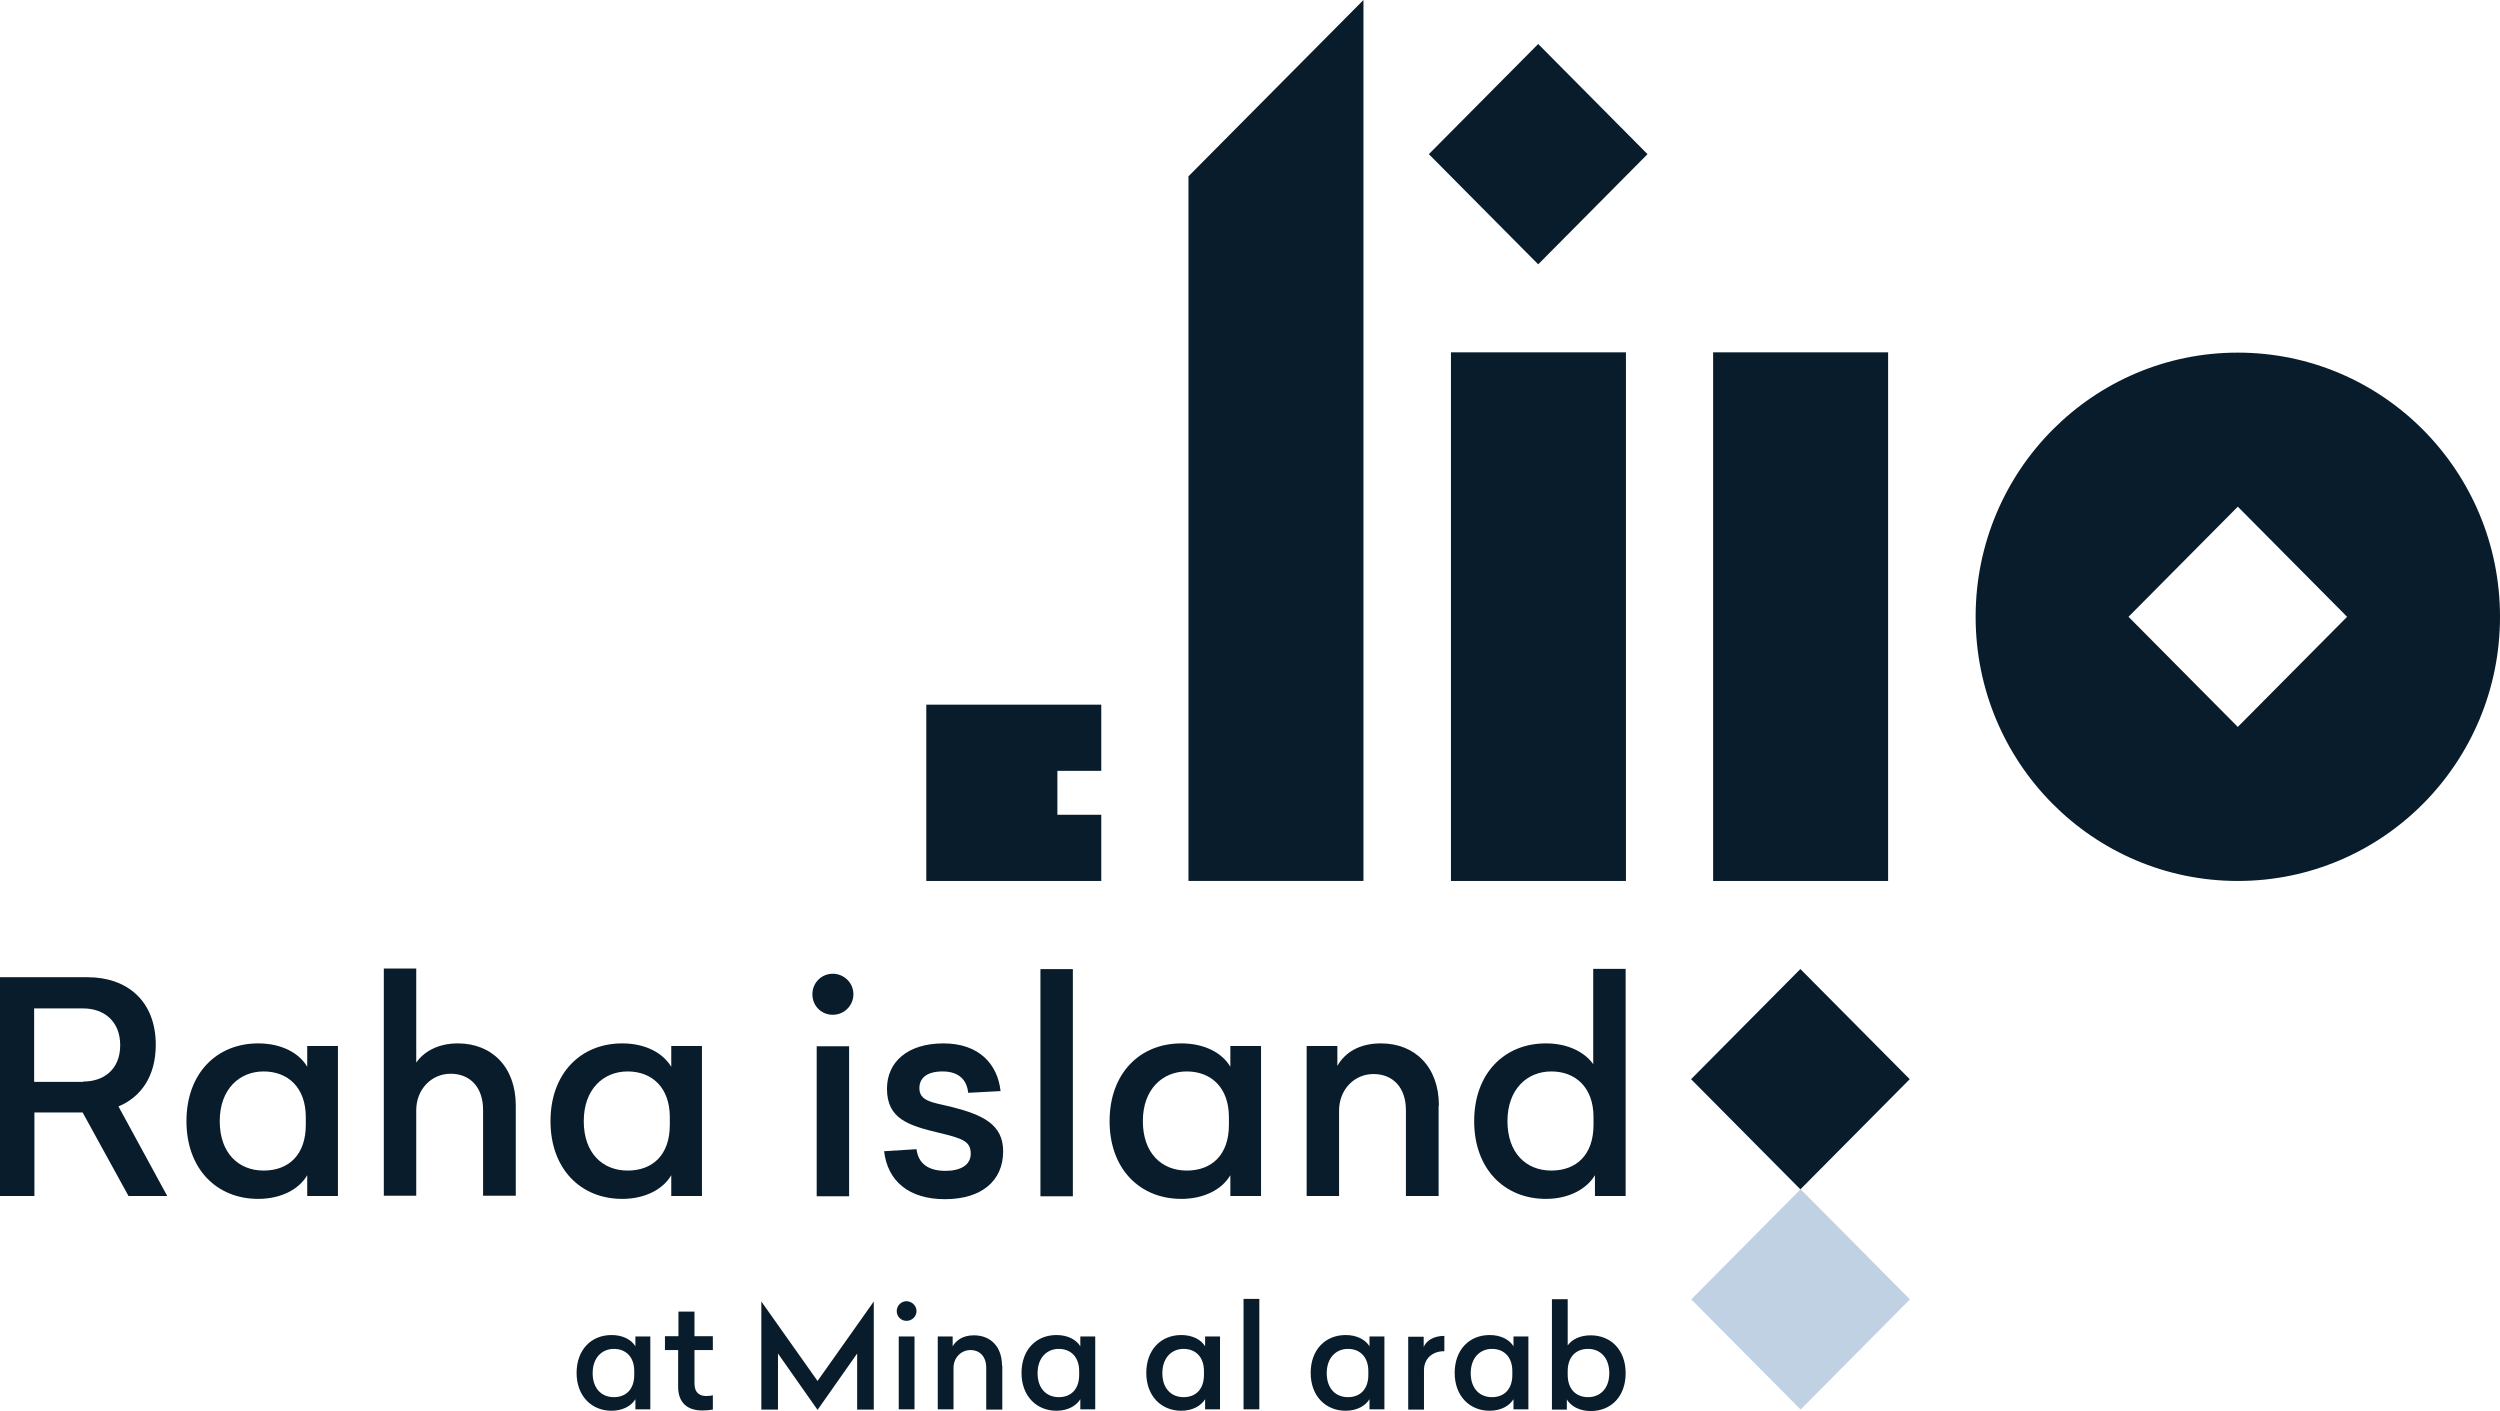 <?xml version="1.0" encoding="UTF-8"?> <svg xmlns="http://www.w3.org/2000/svg" width="163" height="92" viewBox="0 0 163 92" fill="none"><g clip-path="url(#clip0_471_1731)"><path d="M117.4 77.537L110.271 84.719L117.4 91.901L124.528 84.719L117.4 77.537Z" fill="#BFD1E3"></path><path d="M117.385 63.181L110.257 70.363L117.385 77.545L124.514 70.363L117.385 63.181Z" fill="#081C2B"></path><path d="M100.29 2.869L93.161 10.051L100.29 17.234L107.418 10.051L100.29 2.869Z" fill="#081C2B"></path><path d="M123.105 22.972H111.696V57.439H123.105V22.972Z" fill="#081C2B"></path><path d="M106.011 22.972H94.602V57.439H106.011V22.972Z" fill="#081C2B"></path><path d="M77.488 11.495V57.439H88.897V0L77.488 11.495Z" fill="#081C2B"></path><path d="M60.394 57.439H71.803V53.123H68.941V50.259H71.803V45.944H60.394V57.439Z" fill="#081C2B"></path><path d="M145.905 47.395L138.779 40.215L145.905 33.035L153.031 40.215L145.905 47.395ZM145.905 22.991C136.46 22.991 128.811 30.698 128.811 40.215C128.811 49.731 136.46 57.439 145.905 57.439C155.351 57.439 163 49.731 163 40.215C163 30.698 155.351 22.991 145.905 22.991Z" fill="#081C2B"></path><path d="M5.424 70.517C6.771 70.517 7.837 69.726 7.837 68.143C7.837 66.56 6.752 65.749 5.424 65.749H2.226V70.536H5.424V70.517ZM5.368 72.533H2.244V77.98H0V63.714H5.705C8.267 63.714 10.156 65.24 10.156 68.124C10.156 70.178 9.183 71.535 7.724 72.138L10.904 77.98H8.379L5.387 72.533H5.368Z" fill="#081C2B"></path><path d="M14.327 73.099C14.327 75.172 15.543 76.321 17.188 76.321C18.834 76.321 19.938 75.285 19.938 73.344V72.835C19.938 70.913 18.778 69.858 17.188 69.858C15.599 69.858 14.327 71.026 14.327 73.099ZM20.031 69.556V68.199H22.033V77.98H20.031V76.623C19.508 77.527 18.348 78.168 16.833 78.168C14.121 78.168 12.157 76.208 12.157 73.099C12.157 69.989 14.121 68.029 16.833 68.029C18.348 68.029 19.508 68.651 20.031 69.556Z" fill="#081C2B"></path><path d="M27.12 69.311C27.569 68.632 28.485 68.029 29.851 68.029C32.058 68.029 33.629 69.556 33.629 72.081V77.961H31.497V72.364C31.497 70.894 30.655 70.008 29.383 70.008C28.111 70.008 27.139 71.045 27.139 72.383V77.961H25.025V63.149H27.139V69.292L27.12 69.311Z" fill="#081C2B"></path><path d="M38.061 73.099C38.061 75.172 39.277 76.321 40.923 76.321C42.569 76.321 43.672 75.285 43.672 73.344V72.835C43.672 70.913 42.513 69.858 40.923 69.858C39.333 69.858 38.061 71.026 38.061 73.099ZM43.766 69.556V68.199H45.767V77.98H43.766V76.623C43.242 77.527 42.082 78.168 40.567 78.168C37.855 78.168 35.892 76.208 35.892 73.099C35.892 69.989 37.855 68.029 40.567 68.029C42.082 68.029 43.223 68.651 43.766 69.556Z" fill="#081C2B"></path><path d="M53.248 68.218H55.362V77.998H53.248V68.218ZM55.642 64.826C55.642 65.561 55.044 66.164 54.296 66.164C53.548 66.164 52.968 65.58 52.968 64.826C52.968 64.072 53.566 63.488 54.296 63.488C55.025 63.488 55.642 64.072 55.642 64.826Z" fill="#081C2B"></path><path d="M65.237 71.139L63.124 71.252C63.049 70.442 62.544 69.858 61.459 69.858C60.449 69.858 59.944 70.272 59.944 70.951C59.944 71.799 60.786 71.874 62.058 72.175C64.059 72.684 65.406 73.306 65.406 75.059C65.406 77.019 63.965 78.187 61.609 78.187C59.252 78.187 57.868 77 57.644 75.059L59.757 74.927C59.869 75.831 60.486 76.34 61.646 76.34C62.619 76.34 63.292 75.963 63.292 75.228C63.292 74.418 62.787 74.23 61.197 73.853C59.233 73.381 57.831 72.948 57.831 70.988C57.831 69.236 59.177 68.029 61.515 68.029C63.853 68.029 65.05 69.405 65.237 71.139Z" fill="#081C2B"></path><path d="M69.95 63.186H67.837V77.998H69.95V63.186Z" fill="#081C2B"></path><path d="M74.514 73.099C74.514 75.172 75.73 76.321 77.376 76.321C79.022 76.321 80.125 75.285 80.125 73.344V72.835C80.125 70.913 78.966 69.858 77.376 69.858C75.786 69.858 74.514 71.026 74.514 73.099ZM80.219 69.556V68.199H82.22V77.98H80.219V76.623C79.695 77.527 78.535 78.168 77.021 78.168C74.309 78.168 72.345 76.208 72.345 73.099C72.345 69.989 74.309 68.029 77.021 68.029C78.535 68.029 79.695 68.651 80.219 69.556Z" fill="#081C2B"></path><path d="M93.798 72.1V77.98H91.666V72.383C91.666 70.913 90.824 70.027 89.552 70.027C88.28 70.027 87.308 71.064 87.308 72.401V77.98H85.194V68.199H87.196V69.499C87.682 68.633 88.617 68.029 90.038 68.029C92.246 68.029 93.817 69.556 93.817 72.081" fill="#081C2B"></path><path d="M98.286 73.099C98.286 75.172 99.501 76.321 101.147 76.321C102.793 76.321 103.897 75.285 103.897 73.344V72.835C103.897 70.913 102.737 69.858 101.147 69.858C99.558 69.858 98.286 71.026 98.286 73.099ZM103.99 77.98V76.623C103.467 77.508 102.307 78.168 100.792 78.168C98.08 78.168 96.116 76.208 96.116 73.099C96.116 69.989 98.08 68.029 100.792 68.029C102.251 68.029 103.336 68.614 103.878 69.386V63.168H105.992V77.98H103.99Z" fill="#081C2B"></path><path d="M38.641 89.531C38.641 90.549 39.24 91.095 40.025 91.095C40.811 91.095 41.353 90.587 41.353 89.644V89.399C41.353 88.457 40.792 87.948 40.025 87.948C39.258 87.948 38.641 88.514 38.641 89.531ZM41.428 87.798V87.138H42.401V91.887H41.428V91.227C41.166 91.661 40.605 91.981 39.876 91.981C38.566 91.981 37.594 91.02 37.594 89.513C37.594 88.005 38.548 87.044 39.876 87.044C40.605 87.044 41.166 87.345 41.428 87.779" fill="#081C2B"></path><path d="M46.478 90.982V91.906C46.31 91.925 46.123 91.962 45.786 91.962C44.851 91.962 44.215 91.491 44.215 90.417V88.024H43.355V87.119H44.234V85.517H45.281V87.119H46.478V88.024H45.281V90.21C45.281 90.832 45.636 91.02 46.048 91.02C46.235 91.02 46.384 91.001 46.497 90.964" fill="#081C2B"></path><path d="M55.886 91.906V88.25L53.304 91.925L50.724 88.25V91.906H49.639V84.858L53.304 90.04L56.97 84.858V91.906H55.886Z" fill="#081C2B"></path><path d="M58.598 87.138H59.626V91.887H58.598V87.138ZM59.757 85.48C59.757 85.838 59.458 86.12 59.103 86.12C58.747 86.12 58.467 85.838 58.467 85.48C58.467 85.122 58.766 84.839 59.103 84.839C59.439 84.839 59.757 85.122 59.757 85.48Z" fill="#081C2B"></path><path d="M65.35 89.041V91.906H64.302V89.173C64.302 88.457 63.891 88.024 63.274 88.024C62.657 88.024 62.17 88.532 62.17 89.173V91.887H61.142V87.138H62.114V87.779C62.357 87.364 62.806 87.063 63.498 87.063C64.583 87.063 65.331 87.798 65.331 89.041" fill="#081C2B"></path><path d="M67.65 89.531C67.65 90.549 68.248 91.095 69.034 91.095C69.82 91.095 70.362 90.587 70.362 89.644V89.399C70.362 88.457 69.801 87.948 69.034 87.948C68.267 87.948 67.65 88.514 67.65 89.531ZM70.437 87.798V87.138H71.409V91.887H70.437V91.227C70.175 91.661 69.614 91.981 68.884 91.981C67.575 91.981 66.603 91.02 66.603 89.513C66.603 88.005 67.556 87.044 68.884 87.044C69.614 87.044 70.175 87.345 70.437 87.779" fill="#081C2B"></path><path d="M75.786 89.531C75.786 90.549 76.384 91.095 77.17 91.095C77.955 91.095 78.498 90.587 78.498 89.644V89.399C78.498 88.457 77.937 87.948 77.17 87.948C76.403 87.948 75.786 88.514 75.786 89.531ZM78.573 87.798V87.138H79.545V91.887H78.573V91.227C78.311 91.661 77.749 91.981 77.02 91.981C75.711 91.981 74.738 91.02 74.738 89.513C74.738 88.005 75.692 87.044 77.02 87.044C77.749 87.044 78.311 87.345 78.573 87.779" fill="#081C2B"></path><path d="M82.108 84.688H81.079V91.887H82.108V84.688Z" fill="#081C2B"></path><path d="M86.503 89.531C86.503 90.549 87.102 91.095 87.888 91.095C88.673 91.095 89.215 90.587 89.215 89.644V89.399C89.215 88.457 88.654 87.948 87.888 87.948C87.121 87.948 86.503 88.514 86.503 89.531ZM89.29 87.798V87.138H90.263V91.887H89.29V91.227C89.028 91.661 88.467 91.981 87.738 91.981C86.429 91.981 85.456 91.02 85.456 89.513C85.456 88.005 86.41 87.044 87.738 87.044C88.467 87.044 89.028 87.345 89.29 87.779" fill="#081C2B"></path><path d="M94.153 88.099C93.349 88.099 92.844 88.627 92.844 89.324V91.906H91.815V87.157H92.825V87.816C92.994 87.439 93.424 87.1 94.172 87.1V88.118L94.153 88.099Z" fill="#081C2B"></path><path d="M95.892 89.531C95.892 90.549 96.491 91.095 97.276 91.095C98.062 91.095 98.604 90.587 98.604 89.644V89.399C98.604 88.457 98.043 87.948 97.276 87.948C96.509 87.948 95.892 88.514 95.892 89.531ZM98.679 87.798V87.138H99.651V91.887H98.679V91.227C98.417 91.661 97.856 91.981 97.126 91.981C95.817 91.981 94.845 91.02 94.845 89.513C94.845 88.005 95.799 87.044 97.126 87.044C97.856 87.044 98.417 87.345 98.679 87.779" fill="#081C2B"></path><path d="M102.214 89.399V89.644C102.214 90.587 102.775 91.095 103.542 91.095C104.309 91.095 104.926 90.549 104.926 89.531C104.926 88.514 104.328 87.948 103.542 87.948C102.757 87.948 102.214 88.457 102.214 89.399ZM102.214 87.722C102.476 87.345 103 87.063 103.711 87.063C105.02 87.063 105.992 88.005 105.992 89.531C105.992 91.058 105.038 92 103.711 92C102.981 92 102.42 91.68 102.158 91.246V91.906H101.186V84.707H102.214V87.722Z" fill="#081C2B"></path></g><defs><clipPath id="clip0_471_1731"><rect width="163" height="92" fill="white"></rect></clipPath></defs></svg> 
